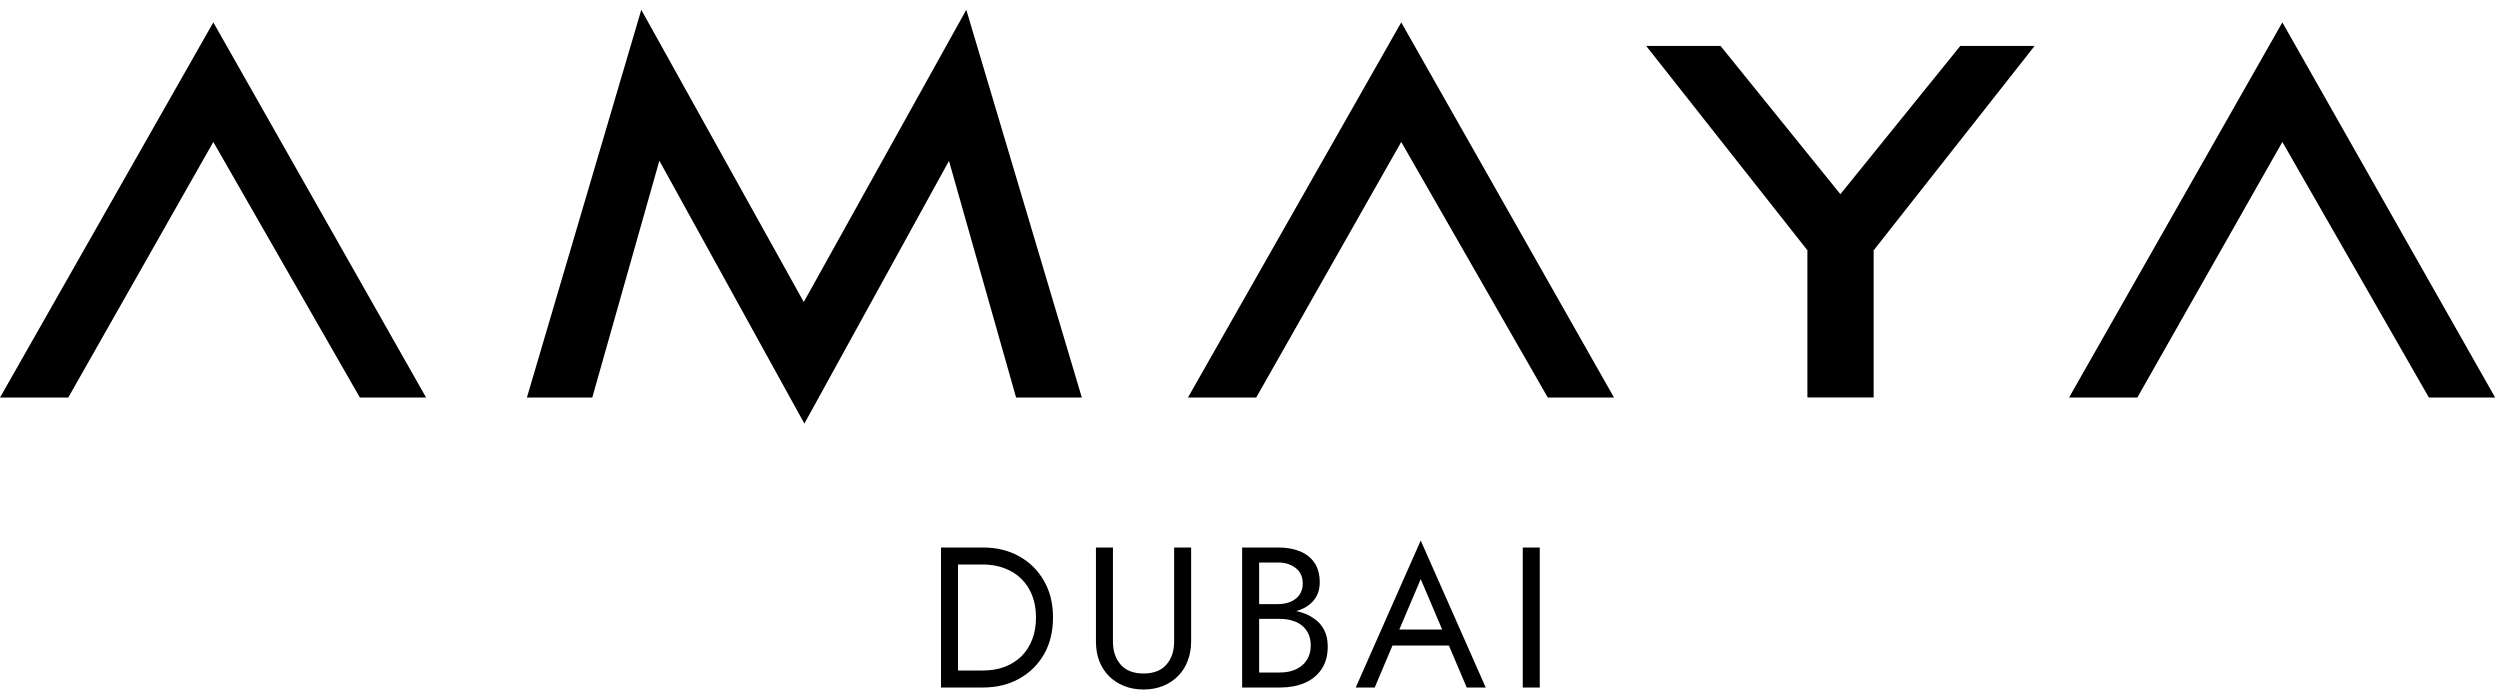 <svg width="200" height="56" viewBox="0 0 200 56" fill="none" xmlns="http://www.w3.org/2000/svg">
<path d="M0 31.805L17.066 1.791L34.089 31.805H28.791L17.066 11.355L5.461 31.805H0Z" fill="black"/>
<path d="M95.035 31.805L112.099 1.791L129.122 31.805H123.824L112.099 11.355L100.496 31.805H95.035Z" fill="black"/>
<path d="M165.523 31.805L182.589 1.791L199.613 31.805H194.314L182.589 11.355L170.986 31.805H165.523Z" fill="black"/>
<path d="M42.152 31.805L51.303 0.785L64.302 24.16L77.304 0.785L86.546 31.805H81.288L75.918 12.872L64.35 33.887L52.749 12.856L47.381 31.805H42.152Z" fill="black"/>
<path d="M137.645 3.676L147.231 15.534L156.822 3.676H162.768L149.891 20.029V31.798H144.592V20.022L131.697 3.676H137.645Z" fill="black"/>
<path d="M75.28 43.8H76.64V55H75.28V43.8ZM78.64 55H76.032V53.64H78.64C79.269 53.64 79.845 53.544 80.368 53.352C80.891 53.149 81.339 52.867 81.712 52.504C82.085 52.131 82.373 51.683 82.576 51.16C82.779 50.637 82.88 50.051 82.88 49.4C82.88 48.749 82.779 48.163 82.576 47.64C82.373 47.117 82.085 46.675 81.712 46.312C81.339 45.939 80.891 45.656 80.368 45.464C79.845 45.261 79.269 45.16 78.64 45.16H76.032V43.8H78.64C79.728 43.8 80.693 44.035 81.536 44.504C82.379 44.973 83.04 45.629 83.52 46.472C84 47.304 84.24 48.28 84.24 49.4C84.24 50.52 84 51.501 83.52 52.344C83.04 53.176 82.379 53.827 81.536 54.296C80.693 54.765 79.728 55 78.64 55ZM87.675 43.8H89.035V51.32C89.035 52.088 89.243 52.707 89.659 53.176C90.075 53.645 90.683 53.88 91.483 53.88C92.283 53.88 92.891 53.645 93.307 53.176C93.723 52.707 93.931 52.088 93.931 51.32V43.8H95.291V51.32C95.291 51.875 95.2 52.387 95.019 52.856C94.848 53.325 94.592 53.731 94.251 54.072C93.92 54.413 93.52 54.68 93.051 54.872C92.582 55.064 92.059 55.16 91.483 55.16C90.907 55.16 90.384 55.064 89.915 54.872C89.446 54.68 89.04 54.413 88.699 54.072C88.368 53.731 88.112 53.325 87.931 52.856C87.76 52.387 87.675 51.875 87.675 51.32V43.8ZM100.443 49.08V48.328H102.251C102.624 48.328 102.96 48.264 103.259 48.136C103.557 48.008 103.792 47.821 103.963 47.576C104.133 47.331 104.219 47.032 104.219 46.68C104.219 46.147 104.032 45.736 103.659 45.448C103.285 45.149 102.816 45 102.251 45H100.731V53.8H102.411C102.891 53.8 103.312 53.715 103.675 53.544C104.048 53.373 104.336 53.128 104.539 52.808C104.752 52.488 104.859 52.099 104.859 51.64C104.859 51.299 104.8 50.995 104.683 50.728C104.565 50.461 104.395 50.237 104.171 50.056C103.957 49.875 103.701 49.741 103.403 49.656C103.104 49.56 102.773 49.512 102.411 49.512H100.443V48.76H102.411C102.955 48.76 103.456 48.819 103.915 48.936C104.373 49.053 104.773 49.235 105.115 49.48C105.467 49.715 105.739 50.019 105.931 50.392C106.123 50.765 106.219 51.208 106.219 51.72C106.219 52.456 106.048 53.069 105.707 53.56C105.376 54.04 104.923 54.403 104.347 54.648C103.781 54.883 103.136 55 102.411 55H99.371V43.8H102.251C102.923 43.8 103.504 43.901 103.995 44.104C104.496 44.307 104.885 44.616 105.163 45.032C105.44 45.437 105.579 45.96 105.579 46.6C105.579 47.123 105.44 47.571 105.163 47.944C104.885 48.317 104.496 48.6 103.995 48.792C103.504 48.984 102.923 49.08 102.251 49.08H100.443ZM110.73 51.64L111.21 50.36H116.17L116.65 51.64H110.73ZM113.658 46.328L111.77 50.776L111.642 51.064L109.978 55H108.458L113.658 43.24L118.858 55H117.338L115.706 51.16L115.578 50.84L113.658 46.328ZM121.821 43.8H123.181V55H121.821V43.8Z" fill="black"/>
</svg>
